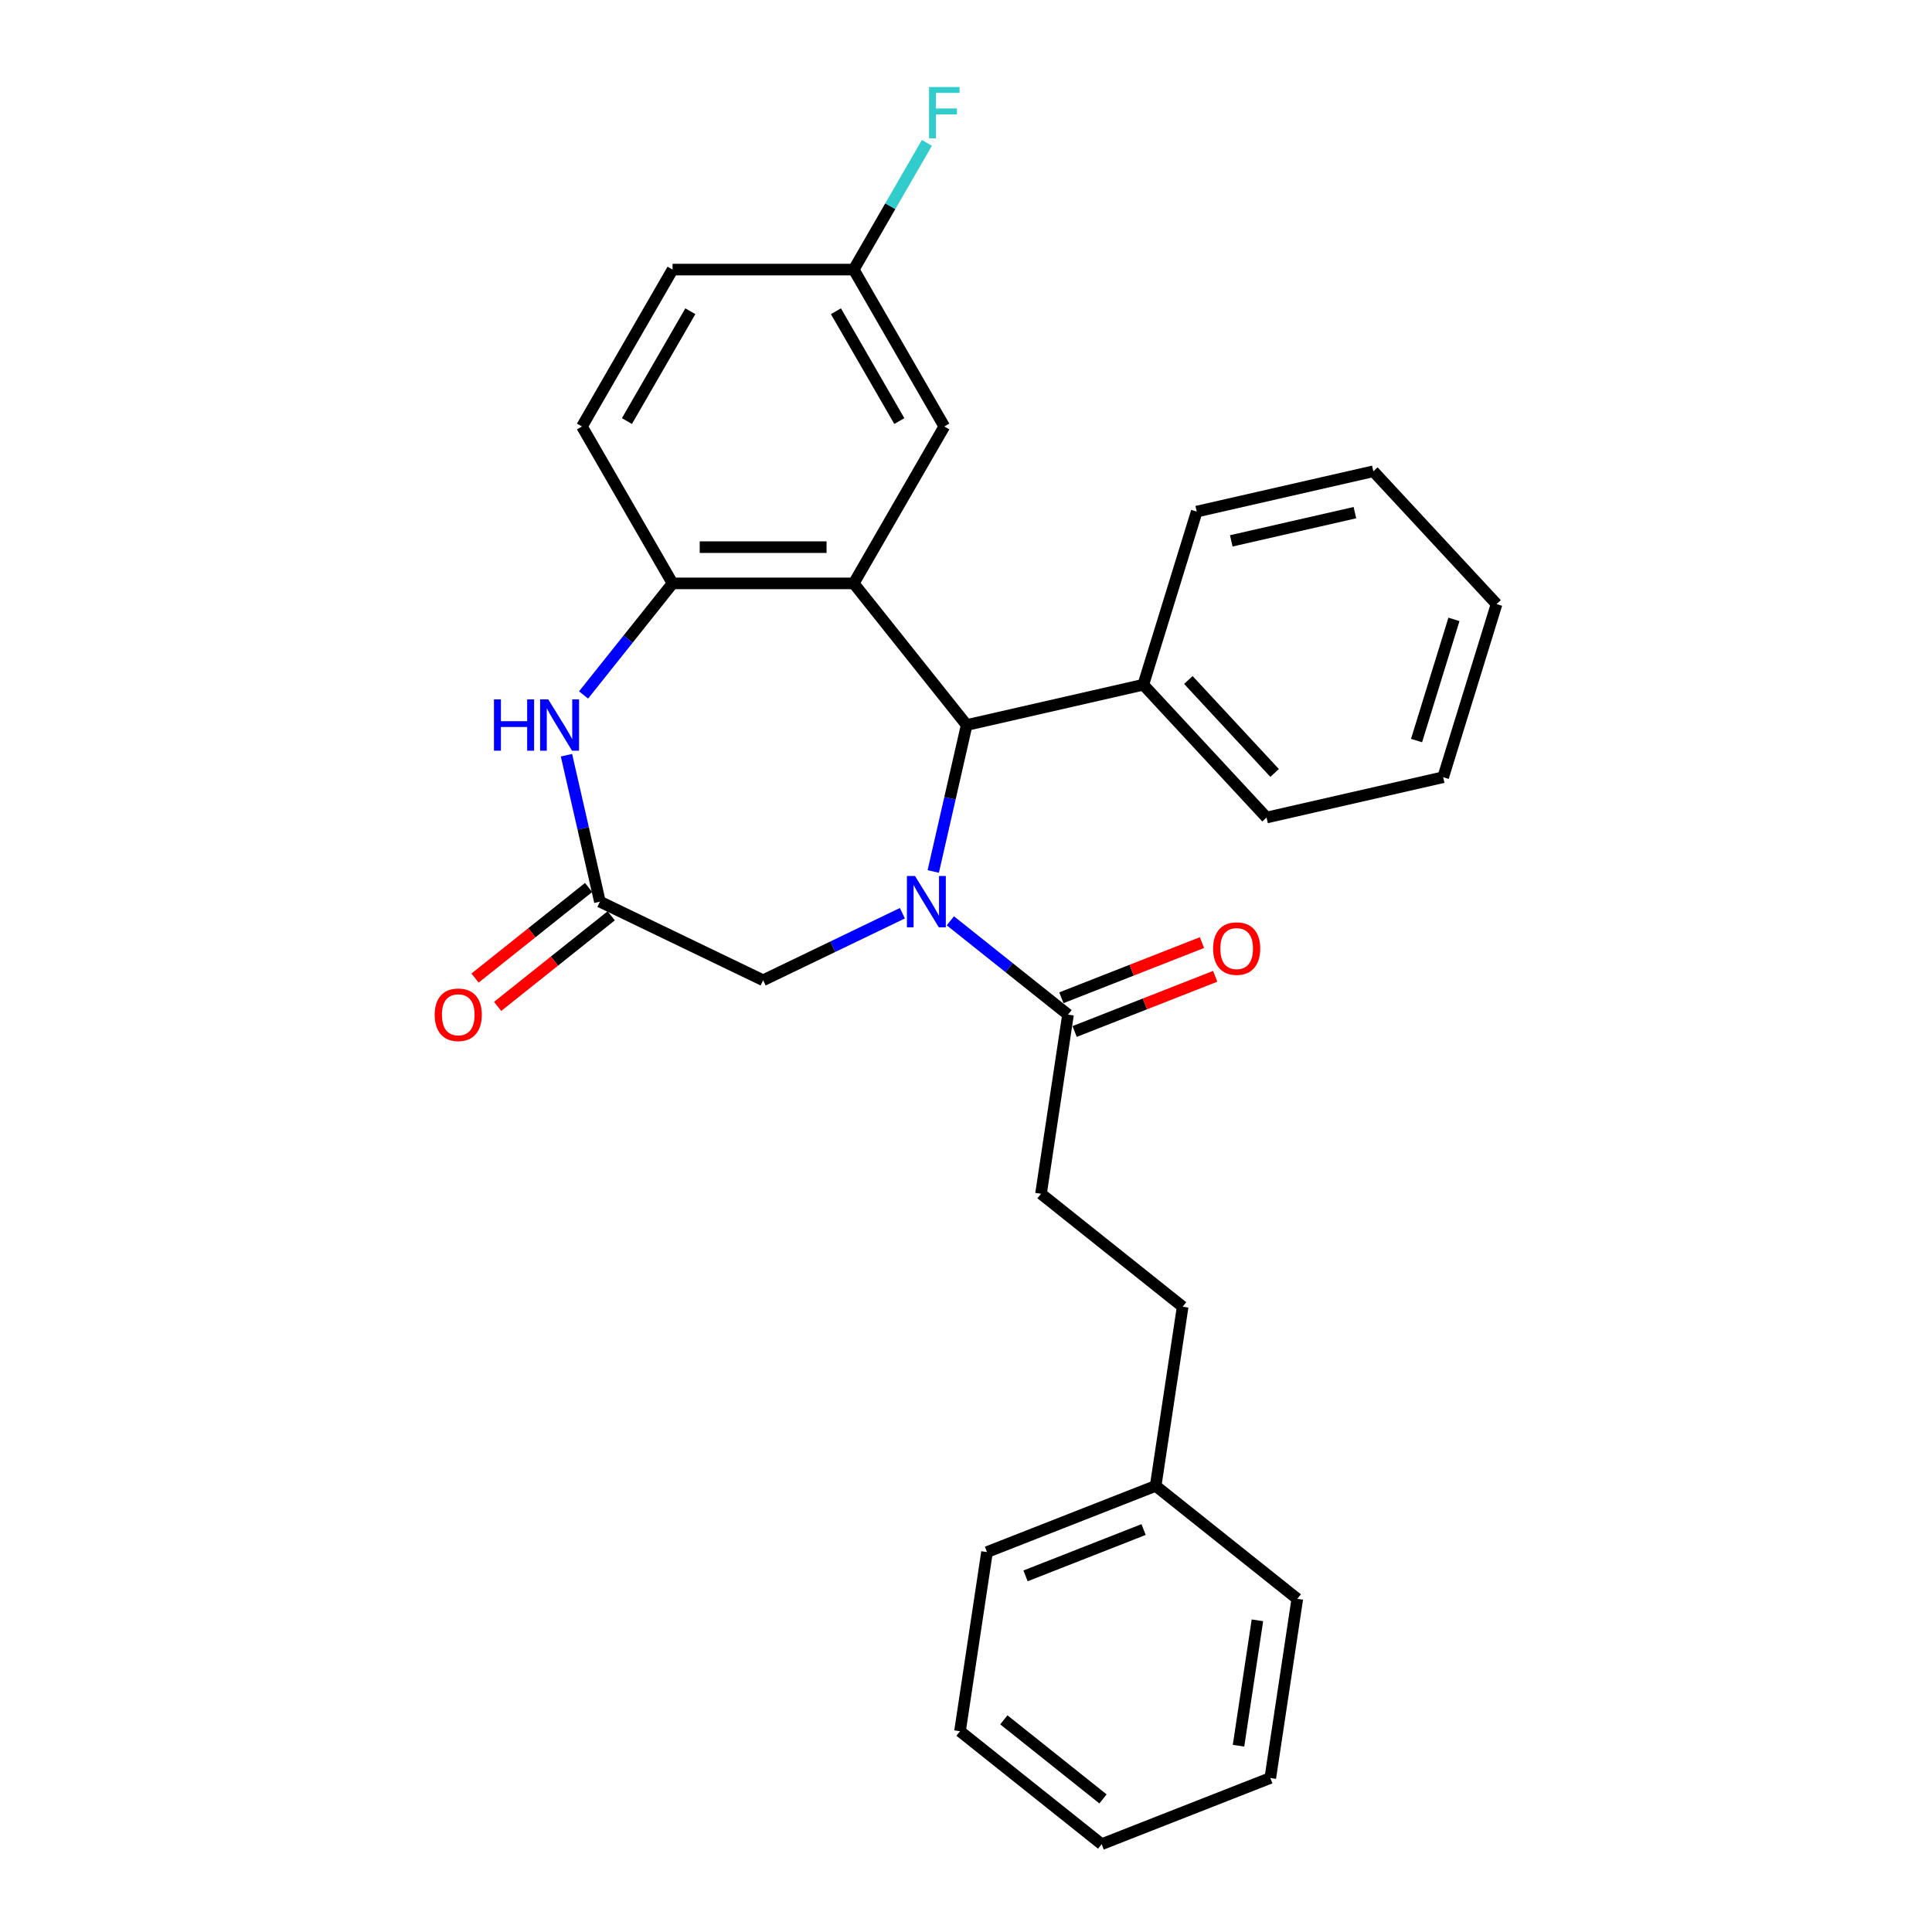 <?xml version='1.0' encoding='iso-8859-1'?>
<svg version='1.1' baseProfile='full'
              xmlns='http://www.w3.org/2000/svg'
                      xmlns:rdkit='http://www.rdkit.org/xml'
                      xmlns:xlink='http://www.w3.org/1999/xlink'
                  xml:space='preserve'
width='1000px' height='1000px' viewBox='0 0 1000 1000'>
<!-- END OF HEADER -->
<rect style='opacity:1.0;fill:#FFFFFF;stroke:none' width='1000' height='1000' x='0' y='0'> </rect>
<path class='bond-1' d='M 483.051,451.077 L 491.702,413.176' style='fill:none;fill-rule:evenodd;stroke:#0000FF;stroke-width:6px;stroke-linecap:butt;stroke-linejoin:miter;stroke-opacity:1' />
<path class='bond-1' d='M 491.702,413.176 L 500.352,375.276' style='fill:none;fill-rule:evenodd;stroke:#000000;stroke-width:6px;stroke-linecap:butt;stroke-linejoin:miter;stroke-opacity:1' />
<path class='bond-4' d='M 491.901,476.601 L 522.351,500.884' style='fill:none;fill-rule:evenodd;stroke:#0000FF;stroke-width:6px;stroke-linecap:butt;stroke-linejoin:miter;stroke-opacity:1' />
<path class='bond-4' d='M 522.351,500.884 L 552.801,525.167' style='fill:none;fill-rule:evenodd;stroke:#000000;stroke-width:6px;stroke-linecap:butt;stroke-linejoin:miter;stroke-opacity:1' />
<path class='bond-6' d='M 467.069,472.679 L 431.033,490.033' style='fill:none;fill-rule:evenodd;stroke:#0000FF;stroke-width:6px;stroke-linecap:butt;stroke-linejoin:miter;stroke-opacity:1' />
<path class='bond-6' d='M 431.033,490.033 L 394.997,507.387' style='fill:none;fill-rule:evenodd;stroke:#000000;stroke-width:6px;stroke-linecap:butt;stroke-linejoin:miter;stroke-opacity:1' />
<path class='bond-0' d='M 441.884,301.959 L 500.352,375.276' style='fill:none;fill-rule:evenodd;stroke:#000000;stroke-width:6px;stroke-linecap:butt;stroke-linejoin:miter;stroke-opacity:1' />
<path class='bond-2' d='M 441.884,301.959 L 348.109,301.959' style='fill:none;fill-rule:evenodd;stroke:#000000;stroke-width:6px;stroke-linecap:butt;stroke-linejoin:miter;stroke-opacity:1' />
<path class='bond-2' d='M 427.818,283.204 L 362.176,283.204' style='fill:none;fill-rule:evenodd;stroke:#000000;stroke-width:6px;stroke-linecap:butt;stroke-linejoin:miter;stroke-opacity:1' />
<path class='bond-7' d='M 441.884,301.959 L 488.772,220.748' style='fill:none;fill-rule:evenodd;stroke:#000000;stroke-width:6px;stroke-linecap:butt;stroke-linejoin:miter;stroke-opacity:1' />
<path class='bond-8' d='M 500.352,375.276 L 591.776,354.409' style='fill:none;fill-rule:evenodd;stroke:#000000;stroke-width:6px;stroke-linecap:butt;stroke-linejoin:miter;stroke-opacity:1' />
<path class='bond-12' d='M 348.109,301.959 L 301.222,220.748' style='fill:none;fill-rule:evenodd;stroke:#000000;stroke-width:6px;stroke-linecap:butt;stroke-linejoin:miter;stroke-opacity:1' />
<path class='bond-28' d='M 348.109,301.959 L 325.083,330.833' style='fill:none;fill-rule:evenodd;stroke:#000000;stroke-width:6px;stroke-linecap:butt;stroke-linejoin:miter;stroke-opacity:1' />
<path class='bond-28' d='M 325.083,330.833 L 302.057,359.707' style='fill:none;fill-rule:evenodd;stroke:#0000FF;stroke-width:6px;stroke-linecap:butt;stroke-linejoin:miter;stroke-opacity:1' />
<path class='bond-3' d='M 293.207,390.899 L 301.858,428.799' style='fill:none;fill-rule:evenodd;stroke:#0000FF;stroke-width:6px;stroke-linecap:butt;stroke-linejoin:miter;stroke-opacity:1' />
<path class='bond-3' d='M 301.858,428.799 L 310.508,466.699' style='fill:none;fill-rule:evenodd;stroke:#000000;stroke-width:6px;stroke-linecap:butt;stroke-linejoin:miter;stroke-opacity:1' />
<path class='bond-10' d='M 556.227,533.896 L 592.606,519.619' style='fill:none;fill-rule:evenodd;stroke:#000000;stroke-width:6px;stroke-linecap:butt;stroke-linejoin:miter;stroke-opacity:1' />
<path class='bond-10' d='M 592.606,519.619 L 628.985,505.341' style='fill:none;fill-rule:evenodd;stroke:#FF0000;stroke-width:6px;stroke-linecap:butt;stroke-linejoin:miter;stroke-opacity:1' />
<path class='bond-10' d='M 549.375,516.438 L 585.754,502.16' style='fill:none;fill-rule:evenodd;stroke:#000000;stroke-width:6px;stroke-linecap:butt;stroke-linejoin:miter;stroke-opacity:1' />
<path class='bond-10' d='M 585.754,502.16 L 622.133,487.883' style='fill:none;fill-rule:evenodd;stroke:#FF0000;stroke-width:6px;stroke-linecap:butt;stroke-linejoin:miter;stroke-opacity:1' />
<path class='bond-11' d='M 552.801,525.167 L 538.825,617.895' style='fill:none;fill-rule:evenodd;stroke:#000000;stroke-width:6px;stroke-linecap:butt;stroke-linejoin:miter;stroke-opacity:1' />
<path class='bond-5' d='M 310.508,466.699 L 394.997,507.387' style='fill:none;fill-rule:evenodd;stroke:#000000;stroke-width:6px;stroke-linecap:butt;stroke-linejoin:miter;stroke-opacity:1' />
<path class='bond-9' d='M 304.662,459.368 L 275.271,482.806' style='fill:none;fill-rule:evenodd;stroke:#000000;stroke-width:6px;stroke-linecap:butt;stroke-linejoin:miter;stroke-opacity:1' />
<path class='bond-9' d='M 275.271,482.806 L 245.881,506.244' style='fill:none;fill-rule:evenodd;stroke:#FF0000;stroke-width:6px;stroke-linecap:butt;stroke-linejoin:miter;stroke-opacity:1' />
<path class='bond-9' d='M 316.355,474.031 L 286.965,497.469' style='fill:none;fill-rule:evenodd;stroke:#000000;stroke-width:6px;stroke-linecap:butt;stroke-linejoin:miter;stroke-opacity:1' />
<path class='bond-9' d='M 286.965,497.469 L 257.574,520.907' style='fill:none;fill-rule:evenodd;stroke:#FF0000;stroke-width:6px;stroke-linecap:butt;stroke-linejoin:miter;stroke-opacity:1' />
<path class='bond-13' d='M 488.772,220.748 L 441.884,139.536' style='fill:none;fill-rule:evenodd;stroke:#000000;stroke-width:6px;stroke-linecap:butt;stroke-linejoin:miter;stroke-opacity:1' />
<path class='bond-13' d='M 465.496,217.944 L 432.675,161.095' style='fill:none;fill-rule:evenodd;stroke:#000000;stroke-width:6px;stroke-linecap:butt;stroke-linejoin:miter;stroke-opacity:1' />
<path class='bond-18' d='M 591.776,354.409 L 655.559,423.151' style='fill:none;fill-rule:evenodd;stroke:#000000;stroke-width:6px;stroke-linecap:butt;stroke-linejoin:miter;stroke-opacity:1' />
<path class='bond-18' d='M 615.092,351.963 L 659.74,400.083' style='fill:none;fill-rule:evenodd;stroke:#000000;stroke-width:6px;stroke-linecap:butt;stroke-linejoin:miter;stroke-opacity:1' />
<path class='bond-19' d='M 591.776,354.409 L 619.417,264.8' style='fill:none;fill-rule:evenodd;stroke:#000000;stroke-width:6px;stroke-linecap:butt;stroke-linejoin:miter;stroke-opacity:1' />
<path class='bond-14' d='M 538.825,617.895 L 612.141,676.363' style='fill:none;fill-rule:evenodd;stroke:#000000;stroke-width:6px;stroke-linecap:butt;stroke-linejoin:miter;stroke-opacity:1' />
<path class='bond-30' d='M 301.222,220.748 L 348.109,139.536' style='fill:none;fill-rule:evenodd;stroke:#000000;stroke-width:6px;stroke-linecap:butt;stroke-linejoin:miter;stroke-opacity:1' />
<path class='bond-30' d='M 324.497,217.944 L 357.318,161.095' style='fill:none;fill-rule:evenodd;stroke:#000000;stroke-width:6px;stroke-linecap:butt;stroke-linejoin:miter;stroke-opacity:1' />
<path class='bond-15' d='M 441.884,139.536 L 348.109,139.536' style='fill:none;fill-rule:evenodd;stroke:#000000;stroke-width:6px;stroke-linecap:butt;stroke-linejoin:miter;stroke-opacity:1' />
<path class='bond-16' d='M 441.884,139.536 L 460.818,106.742' style='fill:none;fill-rule:evenodd;stroke:#000000;stroke-width:6px;stroke-linecap:butt;stroke-linejoin:miter;stroke-opacity:1' />
<path class='bond-16' d='M 460.818,106.742 L 479.752,73.948' style='fill:none;fill-rule:evenodd;stroke:#33CCCC;stroke-width:6px;stroke-linecap:butt;stroke-linejoin:miter;stroke-opacity:1' />
<path class='bond-17' d='M 612.141,676.363 L 598.165,769.09' style='fill:none;fill-rule:evenodd;stroke:#000000;stroke-width:6px;stroke-linecap:butt;stroke-linejoin:miter;stroke-opacity:1' />
<path class='bond-20' d='M 598.165,769.09 L 510.872,803.35' style='fill:none;fill-rule:evenodd;stroke:#000000;stroke-width:6px;stroke-linecap:butt;stroke-linejoin:miter;stroke-opacity:1' />
<path class='bond-20' d='M 591.923,791.688 L 530.818,815.67' style='fill:none;fill-rule:evenodd;stroke:#000000;stroke-width:6px;stroke-linecap:butt;stroke-linejoin:miter;stroke-opacity:1' />
<path class='bond-21' d='M 598.165,769.09 L 671.481,827.558' style='fill:none;fill-rule:evenodd;stroke:#000000;stroke-width:6px;stroke-linecap:butt;stroke-linejoin:miter;stroke-opacity:1' />
<path class='bond-22' d='M 655.559,423.151 L 746.983,402.284' style='fill:none;fill-rule:evenodd;stroke:#000000;stroke-width:6px;stroke-linecap:butt;stroke-linejoin:miter;stroke-opacity:1' />
<path class='bond-23' d='M 619.417,264.8 L 710.84,243.933' style='fill:none;fill-rule:evenodd;stroke:#000000;stroke-width:6px;stroke-linecap:butt;stroke-linejoin:miter;stroke-opacity:1' />
<path class='bond-23' d='M 637.304,279.955 L 701.3,265.348' style='fill:none;fill-rule:evenodd;stroke:#000000;stroke-width:6px;stroke-linecap:butt;stroke-linejoin:miter;stroke-opacity:1' />
<path class='bond-25' d='M 510.872,803.35 L 496.896,896.078' style='fill:none;fill-rule:evenodd;stroke:#000000;stroke-width:6px;stroke-linecap:butt;stroke-linejoin:miter;stroke-opacity:1' />
<path class='bond-24' d='M 671.481,827.558 L 657.505,920.286' style='fill:none;fill-rule:evenodd;stroke:#000000;stroke-width:6px;stroke-linecap:butt;stroke-linejoin:miter;stroke-opacity:1' />
<path class='bond-24' d='M 650.839,838.672 L 641.056,903.581' style='fill:none;fill-rule:evenodd;stroke:#000000;stroke-width:6px;stroke-linecap:butt;stroke-linejoin:miter;stroke-opacity:1' />
<path class='bond-29' d='M 746.983,402.284 L 774.624,312.675' style='fill:none;fill-rule:evenodd;stroke:#000000;stroke-width:6px;stroke-linecap:butt;stroke-linejoin:miter;stroke-opacity:1' />
<path class='bond-29' d='M 733.207,383.314 L 752.556,320.588' style='fill:none;fill-rule:evenodd;stroke:#000000;stroke-width:6px;stroke-linecap:butt;stroke-linejoin:miter;stroke-opacity:1' />
<path class='bond-27' d='M 710.84,243.933 L 774.624,312.675' style='fill:none;fill-rule:evenodd;stroke:#000000;stroke-width:6px;stroke-linecap:butt;stroke-linejoin:miter;stroke-opacity:1' />
<path class='bond-26' d='M 657.505,920.286 L 570.212,954.545' style='fill:none;fill-rule:evenodd;stroke:#000000;stroke-width:6px;stroke-linecap:butt;stroke-linejoin:miter;stroke-opacity:1' />
<path class='bond-31' d='M 496.896,896.078 L 570.212,954.545' style='fill:none;fill-rule:evenodd;stroke:#000000;stroke-width:6px;stroke-linecap:butt;stroke-linejoin:miter;stroke-opacity:1' />
<path class='bond-31' d='M 519.587,890.185 L 570.908,931.112' style='fill:none;fill-rule:evenodd;stroke:#000000;stroke-width:6px;stroke-linecap:butt;stroke-linejoin:miter;stroke-opacity:1' />
<path  class='atom-0' d='M 473.615 453.421
L 482.317 467.487
Q 483.18 468.875, 484.568 471.388
Q 485.956 473.901, 486.031 474.051
L 486.031 453.421
L 489.557 453.421
L 489.557 479.978
L 485.918 479.978
L 476.578 464.599
Q 475.49 462.798, 474.328 460.735
Q 473.202 458.672, 472.865 458.035
L 472.865 479.978
L 469.414 479.978
L 469.414 453.421
L 473.615 453.421
' fill='#0000FF'/>
<path  class='atom-4' d='M 255.676 361.997
L 259.277 361.997
L 259.277 373.288
L 272.856 373.288
L 272.856 361.997
L 276.457 361.997
L 276.457 388.554
L 272.856 388.554
L 272.856 376.288
L 259.277 376.288
L 259.277 388.554
L 255.676 388.554
L 255.676 361.997
' fill='#0000FF'/>
<path  class='atom-4' d='M 283.771 361.997
L 292.474 376.063
Q 293.336 377.451, 294.724 379.964
Q 296.112 382.478, 296.187 382.628
L 296.187 361.997
L 299.713 361.997
L 299.713 388.554
L 296.074 388.554
L 286.735 373.175
Q 285.647 371.375, 284.484 369.312
Q 283.359 367.248, 283.021 366.611
L 283.021 388.554
L 279.57 388.554
L 279.57 361.997
L 283.771 361.997
' fill='#0000FF'/>
<path  class='atom-10' d='M 225.001 525.242
Q 225.001 518.866, 228.152 515.302
Q 231.303 511.739, 237.192 511.739
Q 243.081 511.739, 246.232 515.302
Q 249.383 518.866, 249.383 525.242
Q 249.383 531.694, 246.195 535.37
Q 243.006 539.008, 237.192 539.008
Q 231.341 539.008, 228.152 535.37
Q 225.001 531.731, 225.001 525.242
M 237.192 536.008
Q 241.243 536.008, 243.419 533.307
Q 245.632 530.569, 245.632 525.242
Q 245.632 520.028, 243.419 517.403
Q 241.243 514.739, 237.192 514.739
Q 233.141 514.739, 230.928 517.365
Q 228.752 519.991, 228.752 525.242
Q 228.752 530.606, 230.928 533.307
Q 233.141 536.008, 237.192 536.008
' fill='#FF0000'/>
<path  class='atom-11' d='M 627.903 490.982
Q 627.903 484.606, 631.054 481.042
Q 634.205 477.479, 640.094 477.479
Q 645.983 477.479, 649.134 481.042
Q 652.285 484.606, 652.285 490.982
Q 652.285 497.434, 649.096 501.11
Q 645.908 504.749, 640.094 504.749
Q 634.243 504.749, 631.054 501.11
Q 627.903 497.472, 627.903 490.982
M 640.094 501.748
Q 644.145 501.748, 646.321 499.047
Q 648.534 496.309, 648.534 490.982
Q 648.534 485.768, 646.321 483.143
Q 644.145 480.48, 640.094 480.48
Q 636.043 480.48, 633.83 483.105
Q 631.654 485.731, 631.654 490.982
Q 631.654 496.346, 633.83 499.047
Q 636.043 501.748, 640.094 501.748
' fill='#FF0000'/>
<path  class='atom-17' d='M 480.876 45.046
L 496.668 45.046
L 496.668 48.084
L 484.439 48.084
L 484.439 56.149
L 495.317 56.149
L 495.317 59.225
L 484.439 59.225
L 484.439 71.603
L 480.876 71.603
L 480.876 45.046
' fill='#33CCCC'/>
</svg>
